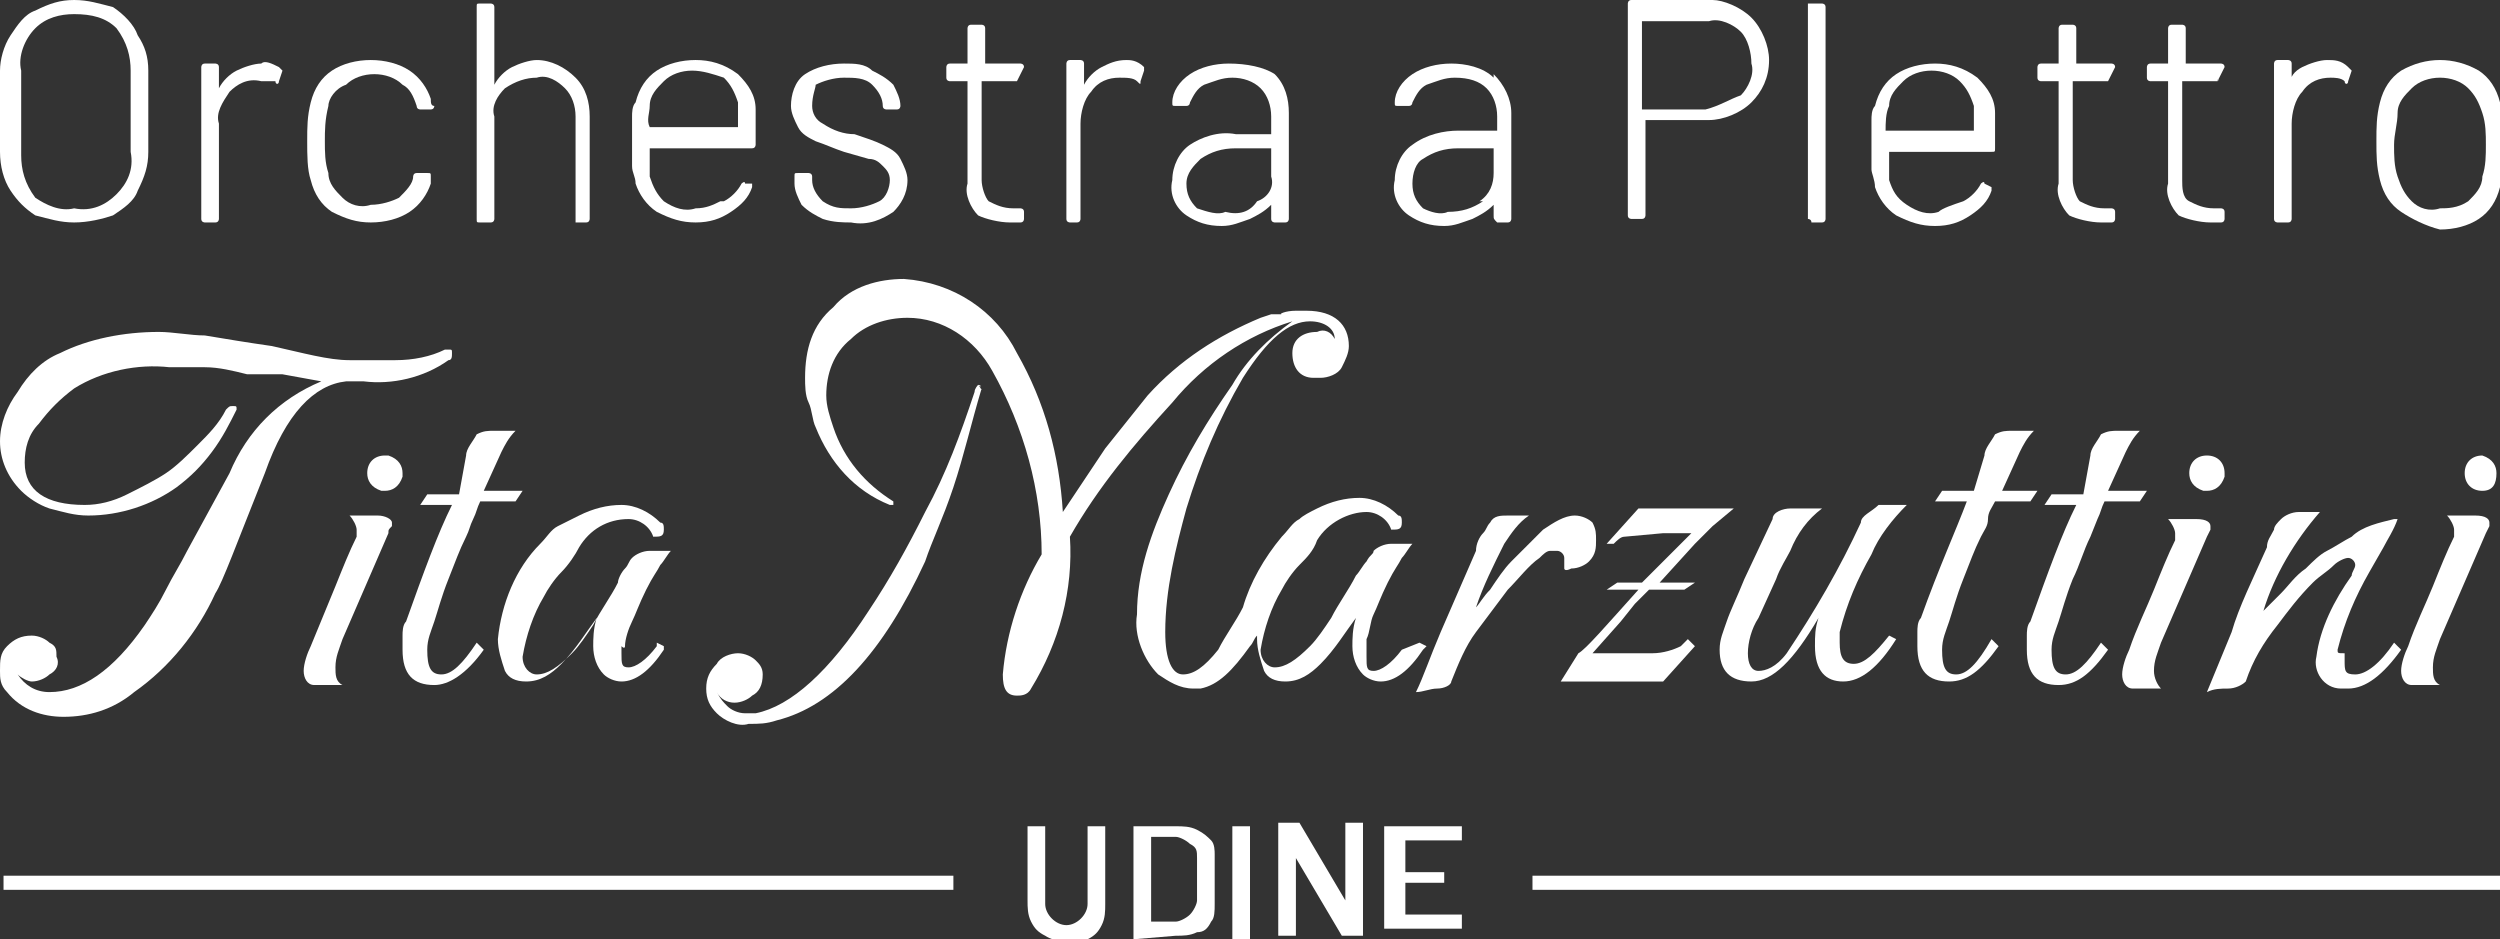 <?xml version="1.0" encoding="utf-8"?>
<!-- Generator: Adobe Illustrator 23.1.1, SVG Export Plug-In . SVG Version: 6.00 Build 0)  -->
<svg version="1.1" id="a6bf9d30-0262-4ea2-9019-9dcd0268ee62"
	 xmlns="http://www.w3.org/2000/svg" xmlns:xlink="http://www.w3.org/1999/xlink" x="0px" y="0px" viewBox="0 0 70.8 26.6"
	 style="enable-background:new 0 0 70.8 26.6;" xml:space="preserve">
<rect x="0" y="0" width="70.8" height="26.6" fill="#333333" stroke="none"/>
<style type="text/css">
	.st0{fill:#FFFFFF;}
</style>
<g>
	<g id="e820b305-6fd1-48ab-afd1-264dab491ad0">
		<path class="st0" d="M1,6.1C0.7,5.9,0.5,5.7,0.3,5.4C0.1,5.1,0,4.7,0,4.3V2c0-0.3,0.1-0.7,0.3-1C0.5,0.7,0.7,0.4,1,0.3
			C1.4,0.1,1.7,0,2.1,0c0.4,0,0.7,0.1,1.1,0.2C3.5,0.4,3.8,0.7,3.9,1c0.2,0.3,0.3,0.6,0.3,1v2.3c0,0.4-0.1,0.7-0.3,1.1
			C3.8,5.7,3.5,5.9,3.2,6.1C2.9,6.2,2.5,6.3,2.1,6.3C1.7,6.3,1.4,6.2,1,6.1 M3.3,5.5c0.3-0.3,0.5-0.7,0.4-1.2V2
			c0-0.4-0.1-0.8-0.4-1.2C3,0.5,2.6,0.4,2.1,0.4C1.7,0.4,1.3,0.5,1,0.8C0.7,1.1,0.5,1.6,0.6,2v2.4c0,0.4,0.1,0.8,0.4,1.2
			C1.3,5.8,1.7,6,2.1,5.9C2.6,6,3,5.8,3.3,5.5"/>
		<path class="st0" d="M7.9,1.9c0,0,0.1,0.1,0.1,0.1L7.9,2.3c0,0.1-0.1,0.1-0.1,0c-0.1,0-0.3,0-0.4,0C7,2.2,6.7,2.4,6.5,2.6
			C6.3,2.9,6.1,3.2,6.2,3.5v2.7c0,0,0,0.1-0.1,0.1c0,0,0,0,0,0H5.8c0,0-0.1,0-0.1-0.1c0,0,0,0,0,0V1.9c0,0,0-0.1,0.1-0.1
			c0,0,0,0,0,0h0.3c0,0,0.1,0,0.1,0.1c0,0,0,0,0,0v0.6l0,0l0,0c0.1-0.2,0.3-0.4,0.5-0.5c0.2-0.1,0.5-0.2,0.7-0.2
			C7.5,1.7,7.7,1.8,7.9,1.9"/>
		<path class="st0" d="M9.4,6C9.1,5.8,8.9,5.5,8.8,5.1C8.7,4.8,8.7,4.4,8.7,4c0-0.4,0-0.7,0.1-1.1c0.1-0.4,0.3-0.7,0.6-0.9
			c0.3-0.2,0.7-0.3,1.1-0.3c0.4,0,0.8,0.1,1.1,0.3c0.3,0.2,0.5,0.5,0.6,0.8c0,0.1,0,0.2,0.1,0.2l0,0c0,0,0,0.1-0.1,0.1h-0.3l0,0
			c0,0-0.1,0-0.1-0.1V3c-0.1-0.3-0.2-0.5-0.4-0.6c-0.2-0.2-0.5-0.3-0.8-0.3c-0.3,0-0.6,0.1-0.8,0.3C9.5,2.5,9.3,2.8,9.3,3
			C9.2,3.4,9.2,3.7,9.2,4c0,0.3,0,0.6,0.1,0.9c0,0.3,0.2,0.5,0.4,0.7c0.2,0.2,0.5,0.3,0.8,0.2c0.3,0,0.6-0.1,0.8-0.2
			c0.2-0.2,0.4-0.4,0.4-0.6l0,0c0,0,0-0.1,0.1-0.1c0,0,0,0,0,0h0.3c0.1,0,0.1,0,0.1,0.1v0.2c-0.1,0.3-0.3,0.6-0.6,0.8
			c-0.3,0.2-0.7,0.3-1.1,0.3C10.1,6.3,9.8,6.2,9.4,6"/>
		<path class="st0" d="M16.3,2.2c0.3,0.3,0.4,0.7,0.4,1.1v2.9c0,0,0,0.1-0.1,0.1c0,0,0,0,0,0h-0.3c0,0,0,0,0-0.1V3.3
			c0-0.3-0.1-0.6-0.3-0.8c-0.2-0.2-0.5-0.4-0.8-0.3c-0.3,0-0.6,0.1-0.9,0.3C14.1,2.7,13.9,3,14,3.3v2.9c0,0,0,0.1-0.1,0.1
			c0,0,0,0,0,0h-0.3c-0.1,0-0.1,0-0.1-0.1v-6c0-0.1,0-0.1,0.1-0.1h0.3c0,0,0.1,0,0.1,0.1c0,0,0,0,0,0v2.2l0,0l0,0
			c0.1-0.2,0.3-0.4,0.5-0.5c0.2-0.1,0.5-0.2,0.7-0.2C15.6,1.7,16,1.9,16.3,2.2"/>
		<path class="st0" d="M20.5,5.7c0.2-0.1,0.4-0.3,0.5-0.5c0,0,0.1-0.1,0.1,0l0.2,0c0,0,0,0.1,0,0.1c0,0,0,0,0,0
			c-0.1,0.3-0.3,0.5-0.6,0.7c-0.3,0.2-0.6,0.3-1,0.3c-0.4,0-0.7-0.1-1.1-0.3c-0.3-0.2-0.5-0.5-0.6-0.8c0-0.2-0.1-0.3-0.1-0.5
			c0-0.2,0-0.5,0-0.7c0-0.3,0-0.5,0-0.7c0-0.1,0-0.3,0.1-0.4c0.1-0.4,0.3-0.7,0.6-0.9c0.3-0.2,0.7-0.3,1.1-0.3
			c0.4,0,0.8,0.1,1.2,0.4c0.3,0.3,0.5,0.6,0.5,1c0,0.1,0,0.3,0,0.4c0,0.2,0,0.3,0,0.6c0,0,0,0.1-0.1,0.1c0,0,0,0,0,0h-2.9l0,0
			c0,0.3,0,0.5,0,0.8c0.1,0.3,0.2,0.5,0.4,0.7c0.3,0.2,0.6,0.3,0.9,0.2c0.3,0,0.5-0.1,0.7-0.2 M18.4,3.6L18.4,3.6h2.5l0,0
			c0-0.2,0-0.4,0-0.7c-0.1-0.3-0.2-0.5-0.4-0.7C20.2,2.1,19.9,2,19.6,2c-0.3,0-0.6,0.1-0.8,0.3c-0.2,0.2-0.4,0.4-0.4,0.7
			C18.4,3.2,18.3,3.4,18.4,3.6"/>
		<path class="st0" d="M23.3,6.2c-0.2-0.1-0.4-0.2-0.6-0.4c-0.1-0.2-0.2-0.4-0.2-0.6V5c0-0.1,0-0.1,0.1-0.1h0.3c0,0,0.1,0,0.1,0.1
			c0,0,0,0,0,0v0.1c0,0.2,0.1,0.4,0.3,0.6c0.3,0.2,0.5,0.2,0.8,0.2c0.3,0,0.6-0.1,0.8-0.2c0.2-0.1,0.3-0.4,0.3-0.6
			c0-0.2-0.1-0.3-0.2-0.4c-0.1-0.1-0.2-0.2-0.4-0.2l-0.7-0.2c-0.3-0.1-0.5-0.2-0.8-0.3c-0.2-0.1-0.4-0.2-0.5-0.4
			c-0.1-0.2-0.2-0.4-0.2-0.6c0-0.3,0.1-0.7,0.4-0.9c0.3-0.2,0.7-0.3,1.1-0.3c0.3,0,0.6,0,0.8,0.2c0.2,0.1,0.4,0.2,0.6,0.4
			c0.1,0.2,0.2,0.4,0.2,0.6l0,0c0,0,0,0.1-0.1,0.1c0,0,0,0,0,0h-0.3c0,0-0.1,0-0.1-0.1c0,0,0,0,0,0l0,0c0-0.2-0.1-0.4-0.3-0.6
			c-0.2-0.2-0.5-0.2-0.8-0.2c-0.3,0-0.6,0.1-0.8,0.2C23.1,2.5,23,2.7,23,3c0,0.2,0.1,0.4,0.3,0.5c0.3,0.2,0.6,0.3,0.9,0.3
			C24.5,3.9,24.8,4,25,4.1c0.2,0.1,0.4,0.2,0.5,0.4c0.1,0.2,0.2,0.4,0.2,0.6c0,0.4-0.2,0.7-0.4,0.9c-0.3,0.2-0.7,0.4-1.2,0.3
			C23.9,6.3,23.6,6.3,23.3,6.2"/>
		<path class="st0" d="M28.8,2.3h-1l0,0v2.8c0,0.2,0.1,0.5,0.2,0.6c0.2,0.1,0.4,0.2,0.7,0.2h0.2c0,0,0.1,0,0.1,0.1c0,0,0,0,0,0v0.2
			c0,0,0,0.1-0.1,0.1c0,0,0,0,0,0h-0.3c-0.3,0-0.7-0.1-0.9-0.2c-0.2-0.2-0.4-0.6-0.3-0.9V2.3l0,0h-0.5c0,0-0.1,0-0.1-0.1
			c0,0,0,0,0,0V1.9c0,0,0-0.1,0.1-0.1c0,0,0,0,0,0h0.5l0,0v-1c0,0,0-0.1,0.1-0.1c0,0,0,0,0,0h0.3c0,0,0.1,0,0.1,0.1c0,0,0,0,0,0v1
			l0,0h1c0,0,0.1,0,0.1,0.1c0,0,0,0,0,0L28.8,2.3C28.8,2.2,28.8,2.2,28.8,2.3C28.7,2.3,28.7,2.3,28.8,2.3"/>
		<path class="st0" d="M32.4,1.9c0,0,0,0.1,0,0.1l-0.1,0.3c0,0.1,0,0.1-0.1,0c-0.1-0.1-0.3-0.1-0.5-0.1c-0.3,0-0.6,0.1-0.8,0.4
			c-0.2,0.2-0.3,0.6-0.3,0.9v2.7c0,0,0,0.1-0.1,0.1c0,0,0,0,0,0h-0.2c0,0-0.1,0-0.1-0.1c0,0,0,0,0,0V1.8c0,0,0-0.1,0.1-0.1
			c0,0,0,0,0,0h0.3c0,0,0.1,0,0.1,0.1c0,0,0,0,0,0v0.6l0,0l0,0C30.8,2.2,31,2,31.2,1.9c0.2-0.1,0.4-0.2,0.7-0.2
			C32,1.7,32.2,1.7,32.4,1.9"/>
		<path class="st0" d="M36.1,2.1c0.3,0.3,0.4,0.7,0.4,1.1v3c0,0,0,0.1-0.1,0.1c0,0,0,0,0,0h-0.3c0,0-0.1,0-0.1-0.1c0,0,0,0,0,0V5.8
			l0,0l0,0c-0.2,0.2-0.4,0.3-0.6,0.4c-0.3,0.1-0.5,0.2-0.8,0.2c-0.4,0-0.7-0.1-1-0.3c-0.3-0.2-0.5-0.6-0.4-1c0-0.4,0.2-0.8,0.5-1
			C34,3.9,34.5,3.7,35,3.8H36l0,0V3.3c0-0.3-0.1-0.6-0.3-0.8c-0.2-0.2-0.5-0.3-0.8-0.3c-0.3,0-0.5,0.1-0.8,0.2
			c-0.2,0.1-0.3,0.3-0.4,0.5c0,0,0,0.1-0.1,0.1c0,0,0,0,0,0h-0.3c-0.1,0-0.1,0-0.1-0.1c0-0.3,0.2-0.6,0.5-0.8
			c0.3-0.2,0.7-0.3,1.1-0.3C35.3,1.8,35.8,1.9,36.1,2.1 M35.6,5.7C35.9,5.6,36.1,5.3,36,5V4.2l0,0h-1c-0.4,0-0.7,0.1-1,0.3
			c-0.2,0.2-0.4,0.4-0.4,0.7c0,0.3,0.1,0.5,0.3,0.7C34.2,6,34.5,6.1,34.7,6C35.1,6.1,35.4,6,35.6,5.7"/>
		<path class="st0" d="M42.3,2.1c0.3,0.3,0.5,0.7,0.5,1.1v3c0,0,0,0.1-0.1,0.1c0,0,0,0,0,0h-0.3c-0.1-0.1-0.1-0.1-0.1-0.2V5.8l0,0
			l0,0c-0.2,0.2-0.4,0.3-0.6,0.4c-0.3,0.1-0.5,0.2-0.8,0.2c-0.4,0-0.7-0.1-1-0.3c-0.3-0.2-0.5-0.6-0.4-1c0-0.4,0.2-0.8,0.5-1
			c0.4-0.3,0.9-0.4,1.3-0.4h1.1l0,0V3.3c0-0.3-0.1-0.6-0.3-0.8c-0.2-0.2-0.5-0.3-0.9-0.3c-0.3,0-0.5,0.1-0.8,0.2
			c-0.2,0.1-0.3,0.3-0.4,0.5c0,0,0,0.1-0.1,0.1c0,0,0,0,0,0h-0.3c-0.1,0-0.1,0-0.1-0.1c0-0.3,0.2-0.6,0.5-0.8
			c0.3-0.2,0.7-0.3,1.1-0.3c0.4,0,0.9,0.1,1.2,0.4 M41.9,5.7c0.3-0.2,0.4-0.5,0.4-0.8V4.2l0,0h-1c-0.4,0-0.7,0.1-1,0.3
			C40.1,4.6,40,4.9,40,5.2c0,0.3,0.1,0.5,0.3,0.7C40.5,6,40.8,6.1,41,6c0.4,0,0.7-0.1,1-0.3"/>
		<path class="st0" d="M49.6,0.5c0.3,0.3,0.5,0.8,0.5,1.2c0,0.5-0.2,0.9-0.5,1.2c-0.3,0.3-0.8,0.5-1.2,0.5h-1.8l0,0v2.7
			c0,0,0,0.1-0.1,0.1c0,0,0,0,0,0h-0.3c0,0-0.1,0-0.1-0.1c0,0,0,0,0,0v-6c0,0,0-0.1,0.1-0.1c0,0,0,0,0,0h2.3
			C48.8,0,49.3,0.2,49.6,0.5 M49.3,2.7c0.2-0.2,0.4-0.6,0.3-0.9c0-0.3-0.1-0.7-0.3-0.9c-0.2-0.2-0.6-0.4-0.9-0.3h-1.9l0,0v2.5l0,0
			h1.8C48.7,3,49,2.8,49.3,2.7"/>
		<path class="st0" d="M51.2,6.2v-6c0,0,0-0.1,0-0.1s0.1,0,0.1,0h0.3c0,0,0.1,0,0.1,0.1c0,0,0,0,0,0v6c0,0,0,0.1-0.1,0.1
			c0,0,0,0,0,0h-0.3C51.3,6.2,51.2,6.2,51.2,6.2C51.2,6.2,51.2,6.1,51.2,6.2"/>
		<path class="st0" d="M55.6,5.7c0.2-0.1,0.4-0.3,0.5-0.5c0,0,0.1-0.1,0.1,0l0.2,0.1c0,0,0,0.1,0,0.1c0,0,0,0,0,0
			c-0.1,0.3-0.3,0.5-0.6,0.7c-0.3,0.2-0.6,0.3-1,0.3c-0.4,0-0.7-0.1-1.1-0.3c-0.3-0.2-0.5-0.5-0.6-0.8C53.1,5.1,53,4.9,53,4.8
			c0-0.2,0-0.4,0-0.7s0-0.5,0-0.7c0-0.1,0-0.3,0.1-0.4c0.1-0.4,0.3-0.7,0.6-0.9c0.3-0.2,0.7-0.3,1.1-0.3c0.4,0,0.8,0.1,1.2,0.4
			c0.3,0.3,0.5,0.6,0.5,1c0,0.1,0,0.3,0,0.4v0.6c0,0.1,0,0.1-0.1,0.1h-2.9l0,0c0,0.3,0,0.5,0,0.8c0.1,0.3,0.2,0.5,0.5,0.7
			c0.3,0.2,0.6,0.3,0.9,0.2C55,5.9,55.3,5.8,55.6,5.7 M53.4,3.7L53.4,3.7h2.5l0,0c0-0.2,0-0.4,0-0.7c-0.1-0.3-0.2-0.5-0.4-0.7
			c-0.2-0.2-0.5-0.3-0.8-0.3c-0.3,0-0.6,0.1-0.8,0.3c-0.2,0.2-0.4,0.4-0.4,0.7C53.4,3.2,53.4,3.5,53.4,3.7"/>
		<path class="st0" d="M59.7,2.3h-1l0,0v2.8c0,0.2,0.1,0.5,0.2,0.6c0.2,0.1,0.4,0.2,0.7,0.2h0.2c0,0,0.1,0,0.1,0.1c0,0,0,0,0,0v0.2
			c0,0,0,0.1-0.1,0.1c0,0,0,0,0,0h-0.3c-0.3,0-0.7-0.1-0.9-0.2c-0.2-0.2-0.4-0.6-0.3-0.9V2.3l0,0h-0.5c0,0-0.1,0-0.1-0.1
			c0,0,0,0,0,0V1.9c0,0,0-0.1,0.1-0.1c0,0,0,0,0,0h0.5l0,0v-1c0,0,0-0.1,0.1-0.1c0,0,0,0,0,0h0.3c0,0,0.1,0,0.1,0.1c0,0,0,0,0,0v1
			l0,0h1c0,0,0.1,0,0.1,0.1c0,0,0,0,0,0L59.7,2.3C59.7,2.2,59.7,2.2,59.7,2.3C59.7,2.3,59.7,2.3,59.7,2.3"/>
		<path class="st0" d="M62.8,2.3h-1l0,0v2.8c0,0.2,0,0.5,0.2,0.6c0.2,0.1,0.4,0.2,0.7,0.2h0.2c0,0,0.1,0,0.1,0.1c0,0,0,0,0,0v0.2
			c0,0,0,0.1-0.1,0.1c0,0,0,0,0,0h-0.3c-0.3,0-0.7-0.1-0.9-0.2c-0.2-0.2-0.4-0.6-0.3-0.9V2.3l0,0h-0.5c0,0-0.1,0-0.1-0.1
			c0,0,0,0,0,0V1.9c0,0,0-0.1,0.1-0.1c0,0,0,0,0,0h0.5l0,0v-1c0,0,0-0.1,0.1-0.1c0,0,0,0,0,0h0.3c0,0,0.1,0,0.1,0.1c0,0,0,0,0,0v1
			l0,0h1c0,0,0.1,0,0.1,0.1c0,0,0,0,0,0L62.8,2.3C62.9,2.2,62.8,2.2,62.8,2.3C62.8,2.3,62.8,2.3,62.8,2.3"/>
		<path class="st0" d="M66.5,1.9c0,0,0.1,0.1,0.1,0.1l-0.1,0.3c0,0.1-0.1,0.1-0.1,0c-0.1-0.1-0.3-0.1-0.4-0.1
			c-0.3,0-0.6,0.1-0.8,0.4c-0.2,0.2-0.3,0.6-0.3,0.9v2.7c0,0,0,0.1-0.1,0.1c0,0,0,0,0,0h-0.3c0,0-0.1,0-0.1-0.1c0,0,0,0,0,0V1.8
			c0,0,0-0.1,0.1-0.1c0,0,0,0,0,0h0.3c0,0,0.1,0,0.1,0.1c0,0,0,0,0,0v0.6l0,0l0,0C64.8,2.2,65,2,65.2,1.9c0.2-0.1,0.5-0.2,0.7-0.2
			C66.1,1.7,66.3,1.7,66.5,1.9"/>
		<path class="st0" d="M68,6c-0.3-0.2-0.5-0.5-0.6-0.9c-0.1-0.4-0.1-0.7-0.1-1.1c0-0.4,0-0.7,0.1-1.1c0.1-0.4,0.3-0.7,0.6-0.9
			c0.7-0.4,1.5-0.4,2.2,0c0.3,0.2,0.5,0.5,0.6,0.9c0,0.1,0,0.3,0.1,0.5s0,0.4,0,0.7s0,0.5,0,0.7s0,0.3-0.1,0.5
			c-0.1,0.4-0.3,0.7-0.6,0.9c-0.3,0.2-0.7,0.3-1.1,0.3C68.7,6.4,68.3,6.2,68,6 M69.9,5.7c0.2-0.2,0.4-0.4,0.4-0.7
			c0.1-0.3,0.1-0.6,0.1-0.9c0-0.3,0-0.6-0.1-0.9c-0.1-0.3-0.2-0.5-0.4-0.7c-0.2-0.2-0.5-0.3-0.8-0.3c-0.3,0-0.6,0.1-0.8,0.3
			c-0.2,0.2-0.4,0.4-0.4,0.7c0,0.3-0.1,0.6-0.1,0.9c0,0.3,0,0.6,0.1,0.9c0.1,0.3,0.2,0.5,0.4,0.7c0.2,0.2,0.5,0.3,0.8,0.2
			C69.3,5.9,69.6,5.9,69.9,5.7"/>
		<path class="st0" d="M9.8,10.8h0.5c0.8,0.1,1.7-0.1,2.4-0.6c0.1,0,0.1-0.1,0.1-0.2c0-0.1,0-0.1-0.1-0.1h-0.1
			c-0.4,0.2-0.9,0.3-1.4,0.3c-0.4,0-0.8,0-1.3,0C9.3,10.2,8.6,10,7.7,9.8C7,9.7,6.4,9.6,5.8,9.5C5.4,9.5,4.9,9.4,4.5,9.4
			c-1,0-2,0.2-2.8,0.6c-0.5,0.2-0.9,0.6-1.2,1.1C0.2,11.5,0,12,0,12.5c0,0.5,0.2,1,0.6,1.4c0.2,0.2,0.5,0.4,0.8,0.5
			c0.4,0.1,0.7,0.2,1.1,0.2c0.9,0,1.8-0.3,2.5-0.8c0.4-0.3,0.7-0.6,1-1c0.3-0.4,0.5-0.8,0.7-1.2c0-0.1,0-0.1-0.1-0.1
			c-0.1,0-0.1,0-0.2,0.1c-0.2,0.4-0.5,0.7-0.8,1c-0.3,0.3-0.6,0.6-0.9,0.8C4.4,13.6,4,13.8,3.6,14c-0.4,0.2-0.8,0.3-1.2,0.3
			c-1.1,0-1.7-0.4-1.7-1.2c0-0.4,0.1-0.8,0.4-1.1c0.3-0.4,0.6-0.7,1-1c0.8-0.5,1.8-0.7,2.7-0.6c0.3,0,0.6,0,1,0s0.8,0.1,1.2,0.2
			L8,10.6l1.1,0.2c-1.2,0.5-2.1,1.4-2.6,2.6l-0.6,1.1l-0.6,1.1c-0.2,0.4-0.4,0.7-0.6,1.1s-0.4,0.7-0.6,1c-0.9,1.3-1.8,1.9-2.7,1.9
			c-0.4,0-0.7-0.2-0.9-0.5c0.1,0.1,0.3,0.2,0.4,0.2c0.2,0,0.4-0.1,0.5-0.2c0.2-0.1,0.3-0.3,0.2-0.5c0-0.2,0-0.3-0.2-0.4
			c-0.1-0.1-0.3-0.2-0.5-0.2c-0.3,0-0.5,0.1-0.7,0.3c-0.2,0.2-0.2,0.4-0.2,0.7c0,0.2,0,0.4,0.2,0.6c0.4,0.5,1,0.7,1.6,0.7
			c0.7,0,1.4-0.2,2-0.7c1-0.7,1.8-1.7,2.3-2.8c0.2-0.3,0.6-1.4,1.4-3.4C8.1,11.7,8.9,10.9,9.8,10.8z"/>
		<path class="st0" d="M10.9,12.9c-0.3,0-0.5,0.2-0.5,0.5c0,0.2,0.1,0.4,0.4,0.5c0,0,0.1,0,0.1,0c0.2,0,0.4-0.1,0.5-0.4
			c0,0,0-0.1,0-0.1c0-0.2-0.1-0.4-0.4-0.5C10.9,12.9,10.9,12.9,10.9,12.9z"/>
		<path class="st0" d="M10.7,14.6H9.9c0.1,0.1,0.2,0.3,0.2,0.4c0,0,0,0.1,0,0.2c-0.2,0.4-0.4,0.9-0.6,1.4l-0.7,1.7
			c-0.1,0.2-0.2,0.5-0.2,0.7c0,0.2,0.1,0.4,0.3,0.4c0,0,0.1,0,0.1,0h0.7c-0.2-0.1-0.2-0.3-0.2-0.5c0-0.3,0.1-0.5,0.2-0.8l1.3-3
			c0-0.1,0-0.1,0.1-0.2c0,0,0-0.1,0-0.1C11.1,14.7,10.9,14.6,10.7,14.6z"/>
		<path class="st0" d="M12.5,19.1c-0.3,0-0.4-0.2-0.4-0.7c0-0.3,0.1-0.5,0.2-0.8c0.1-0.3,0.2-0.7,0.4-1.2s0.3-0.8,0.5-1.2
			c0.1-0.2,0.1-0.3,0.2-0.5s0.1-0.3,0.2-0.5h1l0.2-0.3h-1.1l0.5-1.1c0.1-0.2,0.2-0.4,0.4-0.6h-0.6c-0.2,0-0.3,0-0.5,0.1
			c-0.1,0.2-0.3,0.4-0.3,0.6L13,14h-0.9l-0.2,0.3h0.9c-0.4,0.8-0.8,1.9-1.3,3.3c-0.1,0.1-0.1,0.3-0.1,0.4c0,0.1,0,0.3,0,0.4
			c0,0.7,0.3,1,0.9,1c0.4,0,0.9-0.3,1.4-1l-0.2-0.2C13.1,18.8,12.8,19.1,12.5,19.1z"/>
		<path class="st0" d="M17.7,18.3c0-0.2,0.1-0.5,0.2-0.7c0.1-0.2,0.2-0.5,0.4-0.9s0.3-0.5,0.4-0.7c0.1-0.1,0.2-0.3,0.3-0.4
			c-0.1,0-0.2,0-0.3,0h-0.3c-0.2,0-0.4,0.1-0.5,0.2c-0.1,0.1-0.1,0.2-0.2,0.3c-0.1,0.1-0.2,0.3-0.2,0.4c-0.2,0.4-0.5,0.8-0.7,1.2
			c-0.2,0.3-0.4,0.6-0.6,0.8c-0.4,0.4-0.7,0.6-1,0.6c-0.2,0-0.4-0.2-0.4-0.5c0.1-0.6,0.3-1.2,0.6-1.7c0.1-0.2,0.3-0.5,0.5-0.7
			c0.2-0.2,0.4-0.5,0.5-0.7c0.3-0.5,0.8-0.8,1.4-0.8c0.3,0,0.6,0.2,0.7,0.5c0.2,0,0.3,0,0.3-0.2c0-0.1,0-0.2-0.1-0.2
			c-0.3-0.3-0.7-0.5-1.1-0.5c-0.4,0-0.8,0.1-1.2,0.3c-0.2,0.1-0.4,0.2-0.6,0.3c-0.2,0.1-0.3,0.3-0.5,0.5c-0.7,0.7-1.1,1.7-1.2,2.7
			c0,0.3,0.1,0.6,0.2,0.9c0.1,0.2,0.3,0.3,0.6,0.3c0.4,0,0.7-0.2,1-0.5c0.4-0.4,0.7-0.9,1-1.3c-0.1,0.3-0.1,0.6-0.1,0.8
			c0,0.3,0.1,0.6,0.3,0.8c0.1,0.1,0.3,0.2,0.5,0.2c0.4,0,0.8-0.3,1.2-0.9l0-0.1l-0.2-0.1l0,0.1c-0.3,0.4-0.6,0.6-0.8,0.6
			s-0.2-0.1-0.2-0.4c0-0.1,0-0.1,0-0.2C17.7,18.4,17.7,18.3,17.7,18.3z"/>
		<path class="st0" d="M27.7,10.9c0,0-0.1,0.1-0.1,0.2c-0.4,1.2-0.8,2.3-1.4,3.4c-0.5,1-1,1.9-1.6,2.8c-1.1,1.7-2.2,2.7-3.2,2.9
			c-0.1,0-0.2,0-0.3,0c-0.2,0-0.4-0.1-0.5-0.2c-0.1-0.1-0.2-0.2-0.3-0.4c0.1,0.2,0.3,0.3,0.5,0.3c0.2,0,0.4-0.1,0.5-0.2
			c0.2-0.1,0.3-0.3,0.3-0.6c0-0.2-0.1-0.3-0.2-0.4c-0.1-0.1-0.3-0.2-0.5-0.2c-0.2,0-0.5,0.1-0.6,0.3c-0.2,0.2-0.3,0.4-0.3,0.7
			c0,0.3,0.1,0.5,0.3,0.7c0.2,0.2,0.6,0.4,0.9,0.3c0.3,0,0.5,0,0.8-0.1c1.6-0.4,3-1.9,4.2-4.5c0.2-0.6,0.5-1.2,0.8-2.1
			s0.5-1.8,0.8-2.8C27.8,11.1,27.8,11,27.7,10.9C27.8,11,27.8,10.9,27.7,10.9z"/>
		<path class="st0" d="M39.7,18.4c-0.3,0.4-0.6,0.6-0.8,0.6s-0.2-0.1-0.2-0.4c0-0.1,0-0.1,0-0.2s0-0.2,0-0.3
			c0.1-0.2,0.1-0.5,0.2-0.7c0.1-0.2,0.2-0.5,0.4-0.9s0.3-0.5,0.4-0.7c0.1-0.1,0.2-0.3,0.3-0.4c-0.1,0-0.2,0-0.3,0h-0.3
			c-0.2,0-0.4,0.1-0.5,0.2c0,0.1-0.1,0.1-0.2,0.3c-0.1,0.1-0.2,0.3-0.3,0.4c-0.2,0.4-0.5,0.8-0.7,1.2c-0.2,0.3-0.4,0.6-0.6,0.8
			c-0.4,0.4-0.7,0.6-1,0.6c-0.2,0-0.4-0.2-0.4-0.5c0.1-0.6,0.3-1.2,0.6-1.7c0.1-0.2,0.3-0.5,0.5-0.7c0.2-0.2,0.4-0.4,0.5-0.7
			c0.3-0.5,0.9-0.8,1.4-0.8c0.3,0,0.6,0.2,0.7,0.5c0.2,0,0.3,0,0.3-0.2c0-0.1,0-0.2-0.1-0.2c-0.3-0.3-0.7-0.5-1.1-0.5
			c-0.4,0-0.8,0.1-1.2,0.3c-0.2,0.1-0.4,0.2-0.5,0.3c-0.2,0.1-0.3,0.3-0.5,0.5c-0.5,0.6-0.9,1.3-1.1,2c-0.2,0.4-0.5,0.8-0.7,1.2
			c-0.4,0.5-0.7,0.7-1,0.7s-0.5-0.4-0.5-1.2c0-1.2,0.3-2.4,0.6-3.5c0.4-1.3,0.9-2.5,1.6-3.7c0.7-1.1,1.3-1.6,1.9-1.6
			c0.4,0,0.7,0.2,0.7,0.5c-0.1-0.2-0.3-0.3-0.5-0.2c-0.4,0-0.7,0.2-0.7,0.6c0,0.4,0.2,0.7,0.6,0.7c0.1,0,0.1,0,0.2,0
			c0.2,0,0.5-0.1,0.6-0.3c0.1-0.2,0.2-0.4,0.2-0.6c0-0.6-0.4-1-1.2-1h-0.3c-0.3,0-0.5,0.1-0.4,0.1l-0.3,0l-0.3,0.1
			c-1.2,0.5-2.3,1.2-3.2,2.2c-0.4,0.5-0.8,1-1.2,1.5c-0.4,0.6-0.8,1.2-1.2,1.8c-0.1-1.6-0.5-3.1-1.3-4.5c-0.6-1.2-1.8-2-3.2-2.1
			c-0.7,0-1.5,0.2-2,0.8c-0.6,0.5-0.8,1.2-0.8,2c0,0.2,0,0.5,0.1,0.7c0.1,0.2,0.1,0.5,0.2,0.7c0.4,1,1.1,1.8,2.1,2.2
			c0,0,0.1,0,0.1,0c0,0,0-0.1,0-0.1c0,0,0,0,0,0c-0.8-0.5-1.4-1.2-1.7-2.1c-0.1-0.3-0.2-0.6-0.2-0.9c0-0.6,0.2-1.2,0.7-1.6
			c0.4-0.4,1-0.6,1.6-0.6c1,0,1.9,0.6,2.4,1.5c0.9,1.6,1.4,3.4,1.4,5.2c-0.6,1-1,2.2-1.1,3.4c0,0.4,0.1,0.6,0.4,0.6
			c0.1,0,0.3,0,0.4-0.2c0.8-1.3,1.2-2.8,1.1-4.3c0.8-1.4,1.8-2.6,2.9-3.8c0.9-1.1,2.1-1.9,3.4-2.3c-0.7,0.5-1.3,1.1-1.7,1.8
			c-0.7,1-1.3,2-1.8,3.1c-0.5,1.1-0.9,2.2-0.9,3.4c-0.1,0.6,0.2,1.3,0.6,1.7c0.3,0.2,0.6,0.4,1,0.4h0.2c0.5-0.1,0.9-0.5,1.4-1.2
			c0.1-0.1,0.1-0.2,0.2-0.3v0.1c0,0.3,0.1,0.6,0.2,0.9c0.1,0.2,0.3,0.3,0.6,0.3c0.4,0,0.7-0.2,1-0.5c0.4-0.4,0.7-0.9,1-1.3
			c-0.1,0.3-0.1,0.6-0.1,0.8c0,0.3,0.1,0.6,0.3,0.8c0.1,0.1,0.3,0.2,0.5,0.2c0.4,0,0.8-0.3,1.2-0.9l0.1-0.1l-0.2-0.1L39.7,18.4z"/>
		<path class="st0" d="M44.5,16.1c0.2,0,0.4-0.1,0.5-0.2c0.2-0.2,0.2-0.4,0.2-0.6c0-0.2,0-0.3-0.1-0.5c-0.1-0.1-0.3-0.2-0.5-0.2
			c-0.3,0-0.6,0.2-0.9,0.4c-0.3,0.3-0.6,0.6-0.9,0.9c-0.2,0.2-0.4,0.5-0.6,0.8c-0.2,0.2-0.3,0.4-0.4,0.5c0.2-0.6,0.5-1.2,0.8-1.8
			c0.2-0.3,0.4-0.6,0.7-0.8h-0.1h-0.2h-0.3c-0.2,0-0.4,0-0.5,0.2c-0.1,0.1-0.1,0.2-0.2,0.3c-0.1,0.1-0.2,0.3-0.2,0.5l-1,2.3
			c-0.3,0.7-0.5,1.3-0.7,1.7c0.2,0,0.4-0.1,0.6-0.1c0.2,0,0.4-0.1,0.4-0.2c0.2-0.5,0.4-1,0.7-1.4c0.3-0.4,0.6-0.8,0.9-1.2
			c0.3-0.3,0.6-0.7,0.9-0.9c0.1-0.1,0.2-0.2,0.3-0.2c0.1,0,0.1,0,0.2,0c0.1,0,0.2,0.1,0.2,0.2c0,0,0,0.1,0,0.2c0,0,0,0.1,0,0.1
			C44.3,16.1,44.3,16.2,44.5,16.1C44.4,16.2,44.5,16.1,44.5,16.1z"/>
		<path class="st0" d="M46.4,14.4l-0.9,1c0,0,0.1,0,0.1,0h0.1c0.1-0.1,0.2-0.2,0.3-0.2l1.1-0.1h0.8l-0.6,0.6l-0.8,0.8h-0.7l-0.3,0.2
			h0.9c-0.9,1-1.5,1.7-1.7,1.8l-0.5,0.8h2.9l0.9-1l-0.2-0.2l-0.2,0.2c-0.2,0.1-0.5,0.2-0.8,0.2h-0.9l-0.8,0l0.8-0.9l0.4-0.5l0.2-0.2
			l0.2-0.2h1l0.3-0.2H47l1-1.1l0.5-0.5l0.6-0.5L46.4,14.4z"/>
		<path class="st0" d="M52.7,14.8c-0.6,1.3-1.3,2.5-2.1,3.7c-0.3,0.4-0.6,0.5-0.8,0.5s-0.3-0.2-0.3-0.5c0-0.3,0.1-0.7,0.3-1l0.5-1.1
			c0.1-0.3,0.3-0.6,0.4-0.8c0.2-0.5,0.5-0.9,0.9-1.2h-0.9c-0.2,0-0.5,0.1-0.5,0.3l-0.8,1.7c-0.2,0.5-0.4,0.9-0.5,1.2
			c-0.1,0.3-0.2,0.5-0.2,0.8c0,0.6,0.3,0.9,0.9,0.9s1.2-0.6,1.9-1.8c-0.1,0.3-0.1,0.5-0.1,0.8c0,0.7,0.3,1,0.8,1s1-0.4,1.5-1.2
			l-0.2-0.1c-0.4,0.5-0.7,0.8-1,0.8s-0.4-0.2-0.4-0.6c0,0,0-0.1,0-0.1c0-0.1,0-0.1,0-0.2c0.2-0.8,0.5-1.5,0.9-2.2
			c0.2-0.5,0.6-1,1-1.4h-0.8C53,14.5,52.7,14.6,52.7,14.8z"/>
		<path class="st0" d="M55.4,19.1c-0.3,0-0.4-0.2-0.4-0.7c0-0.3,0.1-0.5,0.2-0.8c0.1-0.3,0.2-0.7,0.4-1.2s0.3-0.8,0.5-1.2
			c0.1-0.2,0.2-0.3,0.2-0.5s0.1-0.3,0.2-0.5h1l0.2-0.3h-1l0.5-1.1c0.1-0.2,0.2-0.4,0.4-0.6H57c-0.2,0-0.3,0-0.5,0.1
			c-0.1,0.2-0.3,0.4-0.3,0.6l-0.3,1H55l-0.2,0.3h0.9c-0.3,0.8-0.8,1.9-1.3,3.3c-0.1,0.1-0.1,0.3-0.1,0.4c0,0.1,0,0.3,0,0.4
			c0,0.7,0.3,1,0.9,1c0.5,0,0.9-0.3,1.4-1l-0.2-0.2C56,18.8,55.7,19.1,55.4,19.1z"/>
		<path class="st0" d="M58.5,19.1c-0.3,0-0.4-0.2-0.4-0.7c0-0.3,0.1-0.5,0.2-0.8c0.1-0.3,0.2-0.7,0.4-1.2c0.2-0.4,0.3-0.8,0.5-1.2
			l0.2-0.5c0.1-0.2,0.1-0.3,0.2-0.5h1l0.2-0.3h-1.1l0.5-1.1c0.1-0.2,0.2-0.4,0.4-0.6h-0.6c-0.2,0-0.3,0-0.5,0.1
			c-0.1,0.2-0.3,0.4-0.3,0.6L59,14h-0.9l-0.2,0.3h0.9c-0.4,0.8-0.8,1.9-1.3,3.3c-0.1,0.1-0.1,0.3-0.1,0.4c0,0.1,0,0.3,0,0.4
			c0,0.7,0.3,1,0.9,1c0.5,0,0.9-0.3,1.4-1l-0.2-0.2C59.1,18.8,58.8,19.1,58.5,19.1z"/>
		<path class="st0" d="M61,19c0-0.3,0.1-0.5,0.2-0.8l1.3-3l0.1-0.2c0,0,0-0.1,0-0.1c0-0.1-0.1-0.2-0.4-0.2h-0.8
			c0.1,0.1,0.2,0.3,0.2,0.4c0,0,0,0.1,0,0.2c-0.2,0.4-0.4,0.9-0.6,1.4s-0.5,1.1-0.7,1.7c-0.1,0.2-0.2,0.5-0.2,0.7
			c0,0.2,0.1,0.4,0.3,0.4c0,0,0.1,0,0.1,0h0.7C61.1,19.4,61,19.2,61,19z"/>
		<path class="st0" d="M62.5,13.9c0.2,0,0.4-0.1,0.5-0.4c0,0,0-0.1,0-0.1c0-0.3-0.2-0.5-0.5-0.5S62,13.1,62,13.4
			c0,0.2,0.1,0.4,0.4,0.5C62.4,13.9,62.4,13.9,62.5,13.9z"/>
		<path class="st0" d="M66.2,18.4c0.2-0.8,0.5-1.5,0.9-2.2l0.4-0.7c0.1-0.2,0.3-0.5,0.4-0.8h-0.1c-0.4,0.1-0.9,0.2-1.2,0.5
			c-0.2,0.1-0.5,0.3-0.7,0.4c-0.2,0.1-0.4,0.3-0.6,0.5c-0.3,0.2-0.5,0.5-0.7,0.7c-0.2,0.2-0.3,0.3-0.5,0.5c0.3-1,0.9-2,1.6-2.8h-0.3
			h-0.2h-0.1c-0.2,0-0.4,0.1-0.5,0.2c-0.1,0.1-0.2,0.2-0.2,0.3c-0.1,0.2-0.2,0.3-0.2,0.5c-0.4,0.9-0.8,1.7-1,2.4l-0.7,1.7
			c0.2-0.1,0.4-0.1,0.6-0.1c0.2,0,0.4-0.1,0.5-0.2c0.2-0.6,0.5-1.1,0.9-1.6c0.3-0.4,0.6-0.8,1-1.2c0.2-0.2,0.4-0.3,0.6-0.5
			c0.1-0.1,0.3-0.2,0.4-0.2c0.1,0,0.2,0.1,0.2,0.2c0,0.1-0.1,0.2-0.1,0.3c-0.5,0.7-0.9,1.5-1,2.3c-0.1,0.4,0.2,0.9,0.7,0.9
			c0.1,0,0.2,0,0.2,0c0.5,0,1-0.4,1.5-1.1l-0.2-0.2c-0.4,0.6-0.8,0.9-1.1,0.9s-0.3-0.1-0.3-0.4c0,0,0-0.1,0-0.2
			C66.2,18.5,66.2,18.5,66.2,18.4z"/>
		<path class="st0" d="M70.1,14.6h-0.8c0.1,0.1,0.2,0.3,0.2,0.4c0,0,0,0.1,0,0.2c-0.2,0.4-0.4,0.9-0.6,1.4s-0.5,1.1-0.7,1.7
			c-0.1,0.2-0.2,0.5-0.2,0.7c0,0.2,0.1,0.4,0.3,0.4c0,0,0.1,0,0.1,0h0.7c-0.2-0.1-0.2-0.3-0.2-0.5c0-0.3,0.1-0.5,0.2-0.8l1.3-3
			l0.1-0.2c0,0,0-0.1,0-0.1C70.5,14.7,70.4,14.6,70.1,14.6z"/>
		<path class="st0" d="M70.3,12.9c-0.3,0-0.5,0.2-0.5,0.5s0.2,0.5,0.5,0.5s0.4-0.2,0.4-0.5c0-0.2-0.1-0.4-0.4-0.5
			C70.4,12.9,70.3,12.9,70.3,12.9z"/>
	</g>
	<rect x="0.1" y="24.8" class="st0" width="26.9" height="0.4"/>
	<rect x="43.4" y="24.8" class="st0" width="27.4" height="0.4"/>
	<path class="st0" d="M29.6,26.5c-0.2-0.1-0.3-0.2-0.4-0.4c-0.1-0.2-0.1-0.4-0.1-0.6v-2.1l0,0h0.5l0,0v2.2c0,0.3,0.3,0.6,0.6,0.6
		c0.3,0,0.6-0.3,0.6-0.6v-2.2l0,0h0.5l0,0v2.2c0,0.2,0,0.4-0.1,0.6c-0.1,0.2-0.2,0.3-0.4,0.4C30.4,26.7,29.9,26.7,29.6,26.5
		L29.6,26.5z"/>
	<path class="st0" d="M32.1,26.6L32.1,26.6v-3.2l0,0h1.2c0.2,0,0.4,0,0.6,0.1c0.2,0.1,0.3,0.2,0.4,0.3c0.1,0.1,0.1,0.3,0.1,0.4v1.4
		c0,0.2,0,0.4-0.1,0.5c-0.1,0.2-0.2,0.3-0.4,0.3c-0.2,0.1-0.4,0.1-0.6,0.1L32.1,26.6L32.1,26.6z M32.6,26.1h0.7
		c0.1,0,0.3-0.1,0.4-0.2c0.1-0.1,0.2-0.3,0.2-0.4v-1.2c0-0.2,0-0.3-0.2-0.4c-0.1-0.1-0.3-0.2-0.4-0.2h-0.7l0,0V26.1L32.6,26.1z"/>
	<path class="st0" d="M34.9,26.6L34.9,26.6v-3.2l0,0h0.5l0,0v3.2l0,0L34.9,26.6L34.9,26.6z"/>
	<path class="st0" d="M38.1,23.3h0.5l0,0v3.2l0,0h-0.5c0,0,0,0-0.1,0l-1.3-2.2l0,0v2.2l0,0h-0.5l0,0v-3.2l0,0h0.5c0,0,0,0,0.1,0
		l1.3,2.2l0,0l0,0L38.1,23.3L38.1,23.3z"/>
	<path class="st0" d="M41.4,23.8h-1.6l0,0v0.9l0,0h1.1l0,0l0,0V25l0,0l0,0h-1.1l0,0v0.9l0,0h1.6l0,0v0.4l0,0h-2.2l0,0v-2.9l0,0h2.2
		l0,0V23.8C41.4,23.8,41.4,23.8,41.4,23.8z"/>
</g>
</svg>
